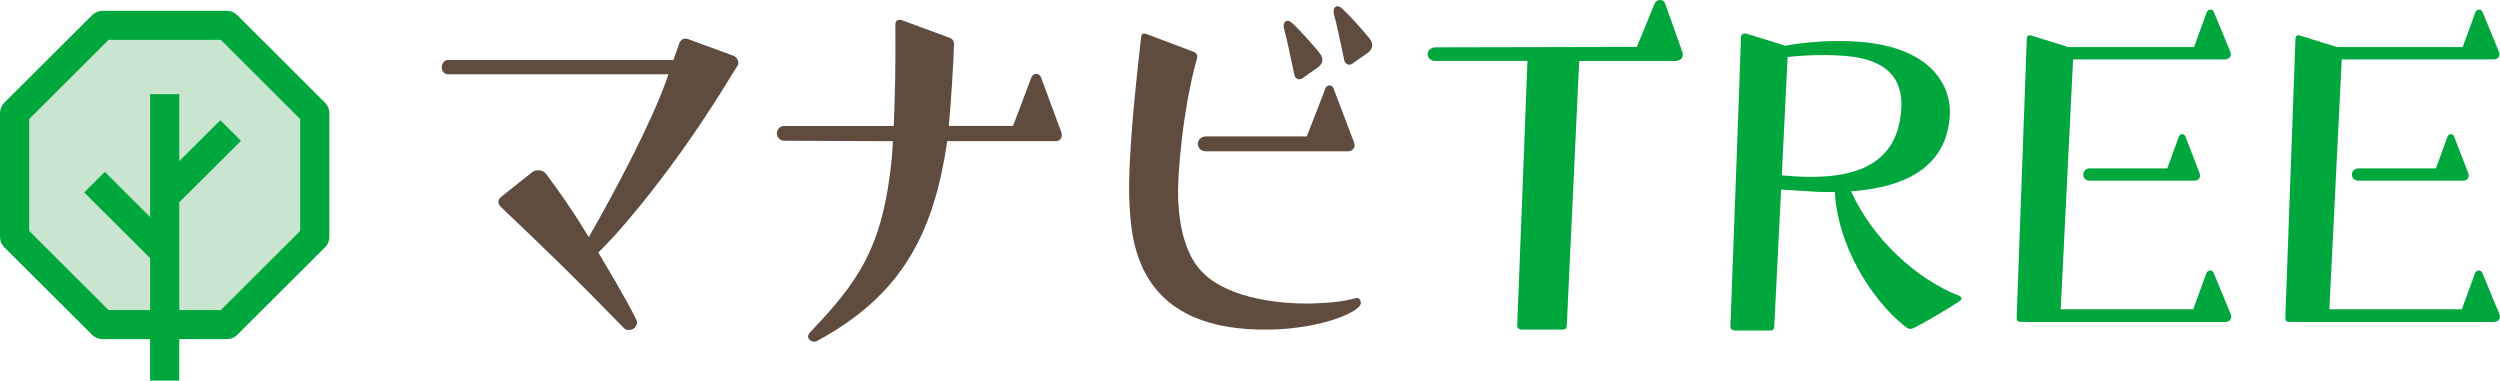 <svg xmlns="http://www.w3.org/2000/svg" width="335" height="51" viewBox="0 0 335 51" fill="none"><g clip-path="url(#clip0_713_8409)"><path d="M30.4 3.397H22.066H13.739L7.843 9.268L1.955 15.145V23.448V31.756L7.843 37.627L13.739 43.498H22.066H30.4L36.289 37.627L42.178 31.756V23.448V15.145L36.289 9.268L30.4 3.397Z" fill="#CAE5CF"></path><path fill-rule="evenodd" clip-rule="evenodd" d="M12.357 2.018C12.724 1.653 13.221 1.448 13.739 1.448H30.401C30.919 1.448 31.416 1.654 31.783 2.019L37.672 7.89L43.561 13.768C43.928 14.133 44.133 14.629 44.133 15.145V31.756C44.133 32.273 43.927 32.769 43.561 33.134L31.783 44.876C31.416 45.242 30.919 45.447 30.401 45.447H13.739C13.221 45.447 12.724 45.242 12.357 44.877L0.573 33.134C0.206 32.769 0 32.273 0 31.756V15.145C0 14.629 0.206 14.133 0.572 13.768L12.357 2.018ZM14.548 5.346L3.91 15.952V30.949L14.548 41.549H29.591L40.224 30.949V15.952L34.907 10.645L29.591 5.346H14.548Z" fill="#00A73C"></path><path fill-rule="evenodd" clip-rule="evenodd" d="M24.021 12.61V51H20.112V12.61H24.021Z" fill="#00A73C"></path><path fill-rule="evenodd" clip-rule="evenodd" d="M32.289 18.867L23.689 27.431L20.926 24.674L29.526 16.109L32.289 18.867Z" fill="#00A73C"></path><path fill-rule="evenodd" clip-rule="evenodd" d="M14.045 23.031L23.624 32.581L20.86 35.337L11.281 25.787L14.045 23.031Z" fill="#00A73C"></path><path d="M157.879 26.881C158.045 30.699 158.982 33.968 160.661 35.965C163.67 39.643 170.466 40.798 175.944 40.663C178.193 40.608 180.295 40.358 181.729 39.93H181.864C182.127 39.918 182.342 40.242 182.354 40.572C182.409 41.757 177.213 43.993 170.411 44.158C152.505 44.592 151.586 32.697 151.341 27.101C151.077 21.114 152.29 10.551 152.909 4.967C152.958 4.637 153.087 4.503 153.283 4.497C153.351 4.497 153.479 4.497 153.614 4.552C154.086 4.741 160.005 6.965 160.005 6.965C160.275 7.093 160.416 7.282 160.428 7.484C160.428 7.618 160.441 7.747 160.379 7.881C158.59 14.235 157.714 23.24 157.879 26.875V26.881ZM161.605 18.279H175.111L177.568 11.956C177.697 11.504 178.021 11.443 178.218 11.443C178.346 11.443 178.604 11.504 178.732 11.956L181.453 19.116C181.453 19.244 181.521 19.311 181.521 19.44C181.521 20.216 180.681 20.277 180.681 20.277H161.617C160.116 20.277 160.177 18.279 161.611 18.279H161.605Z" fill="#604C3F"></path><path d="M173.438 9.982C172.623 6.079 172.414 5.181 172.059 3.861C171.801 2.896 172.482 2.474 173.113 3.055C173.738 3.629 174.675 4.6 175.748 5.834C176.287 6.451 176.661 6.891 176.912 7.221C177.366 7.826 177.292 8.535 176.587 9.036C176.189 9.323 175.019 10.153 174.534 10.483C174.032 10.826 173.548 10.526 173.431 9.989L173.438 9.982Z" fill="#604C3F"></path><path d="M180.123 8.028C179.308 4.124 179.1 3.226 178.744 1.906C178.487 0.941 179.167 0.52 179.798 1.1C180.423 1.674 181.361 2.646 182.433 3.88C182.973 4.497 183.346 4.937 183.598 5.267C184.051 5.871 183.978 6.58 183.273 7.081C182.875 7.368 181.704 8.199 181.22 8.529C180.736 8.859 180.233 8.572 180.117 8.034L180.123 8.028Z" fill="#604C3F"></path><path d="M225.378 7.747C225.409 7.698 225.433 7.643 225.452 7.582C225.476 7.496 225.495 7.404 225.495 7.288C225.495 7.154 225.433 6.958 225.409 6.879C225.384 6.8 223.123 0.446 223.123 0.446C222.884 -0.189 221.977 -0.122 221.726 0.47L219.336 6.286C214.936 6.299 194.31 6.341 192.459 6.341C190.86 6.341 191.031 8.168 192.312 8.168H204.678C204.317 17.918 203.324 43.174 203.306 43.559C203.281 44.029 203.637 44.17 203.912 44.17H209.378C209.801 44.17 209.918 44.029 209.948 43.614C209.973 43.241 211.309 14.839 211.615 8.174H224.459C224.753 8.174 225.164 8.095 225.372 7.765C225.372 7.765 225.378 7.759 225.384 7.753L225.378 7.747Z" fill="#00A73C"></path><path d="M262.575 39.655C256.814 37.438 250.919 32.001 248.045 25.635C253.622 25.244 260.871 23.374 261.282 15.359C261.465 11.816 259.143 6.36 249.118 5.596C245.668 5.334 242.432 5.584 239.154 6.128C239.135 6.116 239.117 6.103 239.099 6.091C238.774 5.975 234.907 4.79 234.08 4.527C233.651 4.387 233.295 4.588 233.289 5.022C233.234 7.478 231.892 43.223 231.874 43.681C231.855 44.152 232.205 44.292 232.487 44.292H237.18C237.603 44.292 237.72 44.152 237.75 43.736C237.769 43.529 238.216 34.462 238.67 25.402L243.688 25.714C244.313 25.726 245.061 25.738 245.876 25.726C245.888 25.904 245.894 26.075 245.907 26.258C246.385 32.831 250.539 39.845 254.976 43.498C255.337 43.797 255.619 43.987 255.791 44.042C255.963 44.097 256.116 44.097 256.391 43.968C258.273 43.064 261.435 41.097 262.575 40.364C262.948 40.126 262.918 39.869 262.575 39.655ZM238.761 23.49C239.117 16.306 239.454 9.525 239.54 7.643C241.734 7.38 244.963 7.264 247.604 7.527C252.801 8.04 254.982 10.478 254.78 14.461C254.314 23.49 246.238 24.205 238.761 23.496V23.49Z" fill="#00A73C"></path><path d="M292.467 17.967C292.308 17.967 292.038 18.022 291.934 18.395L290.414 22.561H280.058C278.875 22.561 278.826 24.211 280.064 24.211H294.128C294.128 24.211 294.82 24.156 294.82 23.521C294.82 23.417 294.765 23.362 294.765 23.258L292.89 18.401C292.786 18.028 292.571 17.973 292.461 17.973L292.467 17.967Z" fill="#00A73C"></path><path d="M298.944 42.16L296.683 36.686C296.566 36.301 296.327 36.246 296.211 36.246C296.033 36.246 295.739 36.301 295.623 36.686L293.888 41.445H276.136C276.448 35.257 277.778 8.278 277.778 8.278C277.784 8.168 277.79 8.058 277.796 7.96H298.202C298.202 7.96 298.944 7.905 298.944 7.27C298.944 7.166 298.889 7.111 298.889 7.001L296.701 1.717C296.585 1.344 296.358 1.289 296.241 1.289C296.07 1.289 295.782 1.344 295.672 1.717L293.999 6.311H277.135C277.037 6.268 276.926 6.231 276.798 6.189L272.03 4.716H271.969C271.779 4.716 271.589 4.906 271.595 5.095L270.229 42.667C270.235 42.979 270.431 43.125 270.688 43.131C270.688 43.131 271.05 43.131 271.571 43.131C271.626 43.137 271.675 43.144 271.736 43.144H274.512C274.953 43.144 275.272 43.144 275.327 43.144C275.339 43.144 275.345 43.144 275.358 43.144H298.239C298.239 43.144 299.005 43.089 299.005 42.429C299.005 42.319 298.944 42.264 298.944 42.154V42.16Z" fill="#00A73C"></path><path d="M328.468 17.967C328.309 17.967 328.039 18.022 327.935 18.395L326.415 22.561H316.059C314.876 22.561 314.827 24.211 316.065 24.211H330.129C330.129 24.211 330.821 24.156 330.821 23.521C330.821 23.417 330.766 23.362 330.766 23.258L328.891 18.401C328.787 18.028 328.572 17.973 328.462 17.973L328.468 17.967Z" fill="#00A73C"></path><path d="M334.945 42.16L332.684 36.686C332.567 36.301 332.328 36.246 332.212 36.246C332.034 36.246 331.74 36.301 331.623 36.686L329.889 41.445H312.137C312.449 35.257 313.779 8.278 313.779 8.278C313.785 8.168 313.791 8.058 313.797 7.96H334.203C334.203 7.96 334.945 7.905 334.945 7.27C334.945 7.166 334.89 7.111 334.89 7.001L332.702 1.717C332.586 1.344 332.359 1.289 332.242 1.289C332.071 1.289 331.783 1.344 331.673 1.717L330 6.311H313.136C313.038 6.268 312.927 6.231 312.799 6.189L308.031 4.716H307.97C307.78 4.716 307.59 4.906 307.596 5.095L306.229 42.667C306.236 42.979 306.432 43.125 306.689 43.131C306.689 43.131 307.051 43.131 307.572 43.131C307.627 43.137 307.676 43.144 307.737 43.144H310.513C310.954 43.144 311.273 43.144 311.328 43.144C311.34 43.144 311.346 43.144 311.359 43.144H334.24C334.24 43.144 335.006 43.089 335.006 42.429C335.006 42.319 334.945 42.264 334.945 42.154V42.16Z" fill="#00A73C"></path><path d="M98.898 8.156C98.831 7.899 98.592 7.551 98.2 7.441L92.127 5.211C91.974 5.181 91.82 5.15 91.68 5.181C91.336 5.26 91.11 5.517 90.993 5.883L90.24 8.04H59.98C59.582 8.04 59.19 8.498 59.19 9.029C59.19 9.561 59.588 9.952 59.98 9.952H89.572L89.29 10.764C87.255 16.495 82.475 25.537 78.897 31.768L78.339 30.882C76.574 27.968 74.797 25.482 73.216 23.356C72.941 22.989 72.591 22.836 72.23 22.824C71.801 22.812 71.513 22.873 71.219 23.148L67.168 26.367C66.947 26.575 66.8 26.71 66.788 27.07C66.776 27.357 66.984 27.577 67.192 27.797C74.411 34.682 76.703 36.9 83.487 43.84C83.695 44.06 83.903 44.213 84.191 44.219C85.123 44.249 85.362 43.473 85.374 43.186C85.386 42.844 83.395 39.209 80.177 33.833C83.364 30.76 90.148 22.684 96.472 12.585C97.881 10.337 98.788 8.864 98.788 8.864C99.015 8.608 98.929 8.29 98.892 8.162L98.898 8.156Z" fill="#604C3F"></path><path d="M142.222 17.73L139.514 10.417C139.318 9.959 139.054 9.891 138.852 9.891C138.717 9.891 138.386 9.959 138.19 10.417L135.745 16.874H127.141C127.454 13.526 127.73 8.95 127.84 5.878C127.84 5.419 127.577 5.218 127.313 5.089L120.707 2.652H120.572C120.113 2.652 119.972 2.963 119.978 3.379C120.027 7.9 119.935 13.117 119.763 16.88H105.026C104.56 16.88 104.101 17.338 104.101 17.87C104.101 18.401 104.56 18.86 105.026 18.86L119.653 18.921C119.653 18.963 119.653 19.012 119.647 19.055L119.512 21.096C118.323 33.149 115.088 37.694 108.415 44.671C108.347 44.8 108.28 44.934 108.28 45.129C108.28 45.392 108.611 45.789 109.138 45.789C109.273 45.789 109.401 45.722 109.536 45.655C120.174 39.924 124.598 32.221 126.578 21.09L126.909 19.049C126.909 19.006 126.921 18.957 126.927 18.915H141.487C142.014 18.915 142.277 18.518 142.277 18.127C142.277 17.992 142.277 17.797 142.21 17.73H142.222Z" fill="#604C3F"></path></g><defs><clipPath id="clip0_713_8409"><rect width="335" height="51" fill="white"></rect></clipPath></defs></svg>